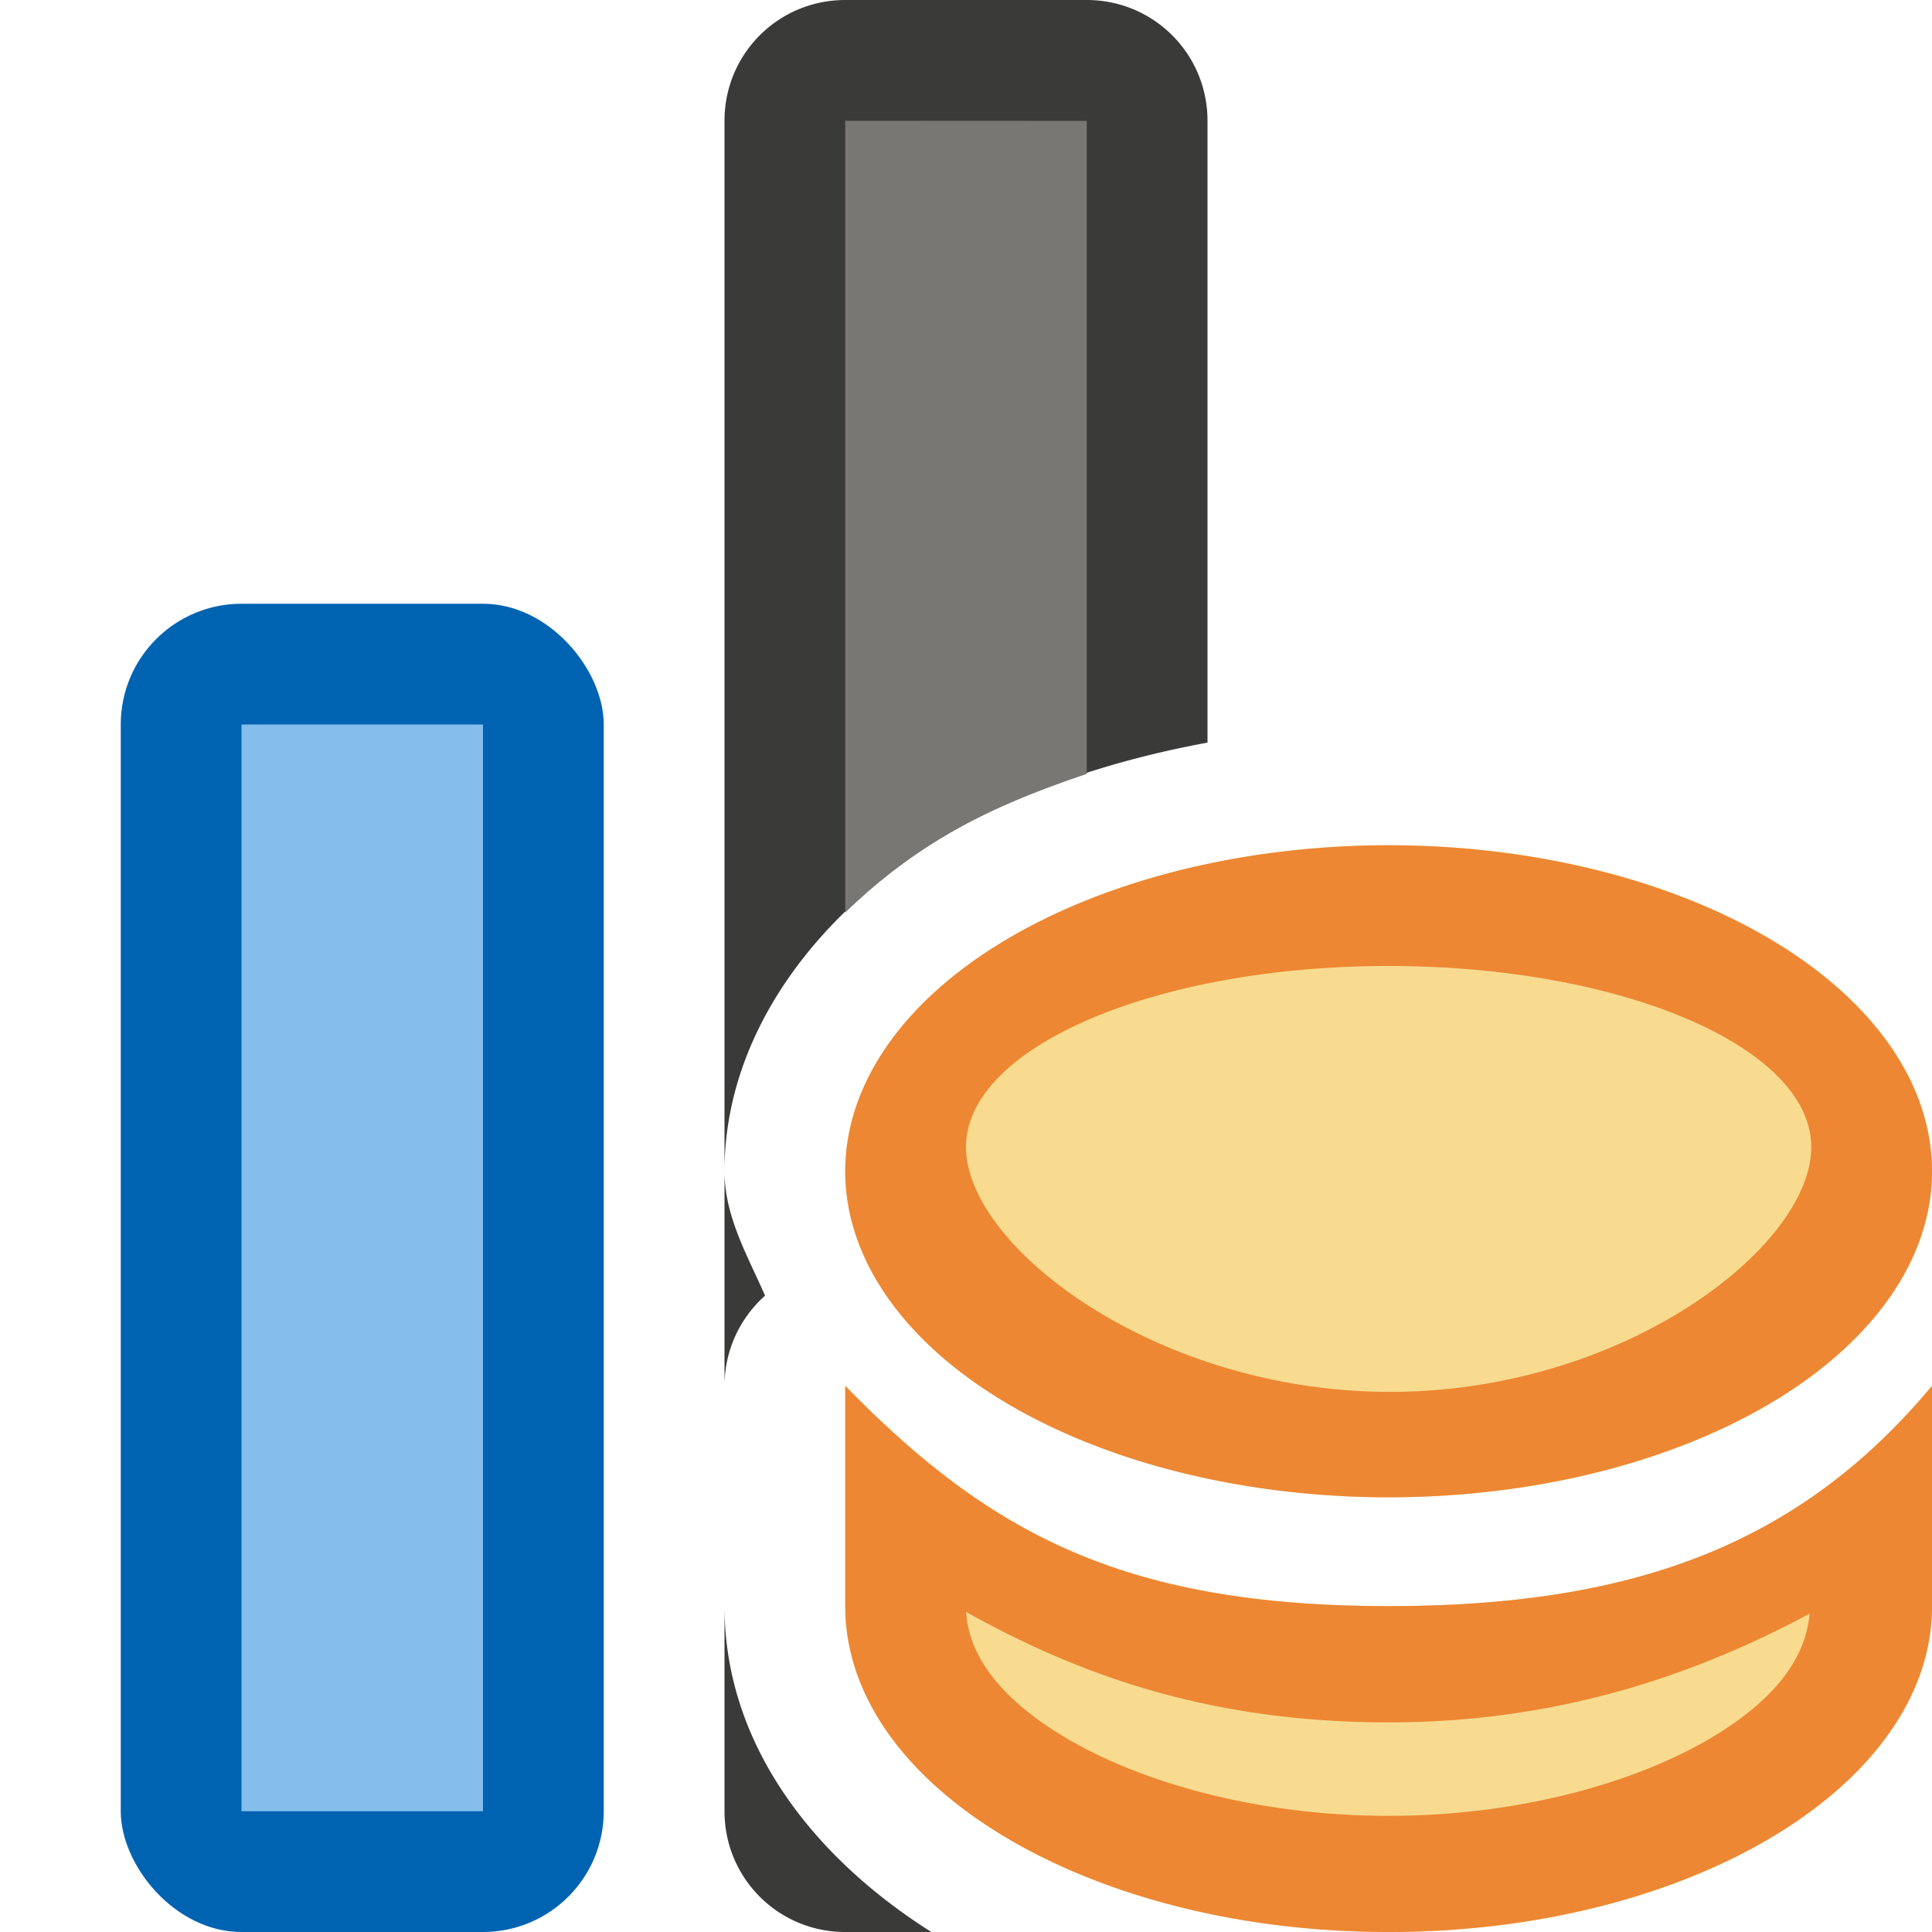 <svg viewBox="0 0 16 16" xmlns="http://www.w3.org/2000/svg">
/&amp;amp;gt;<rect fill="#0063b1" height="11" ry="1" width="4" x="1" y="5"/><path d="m7 0c-.554 0-1 .446-1 1v8.699c.001-1.143.774-2.147 1.805-2.766.639-.383 1.397-.636 2.195-.783v-5.15c0-.554-.446-1-1-1zm-1 9.699v1.777a1 1 0 0 1 .336-.746c-.147-.335-.336-.658-.336-1.031zm0 3.602v1.699c0 .554.446 1 1 1h.713c-.961-.607-1.713-1.541-1.713-2.699z" fill="#3a3a38"/><path d="m2 6h2v9h-2z" fill="#83beec" stroke-width=".679"/><path d="m7 1v6.557c.241-.234.51-.446.805-.623.363-.218.771-.383 1.195-.525v-5.408z" fill="#797774"/><path d="m11.5 7a4.5 2.7 0 0 0 -4.5 2.699 4.5 2.7 0 0 0 4.5 2.701 4.5 2.7 0 0 0 4.5-2.701 4.5 2.7 0 0 0 -4.5-2.699zm-4.5 4.477v1.824c0 1.491 2.015 2.699 4.5 2.699 2.485 0 4.5-1.208 4.5-2.699v-1.824c-1.113 1.335-2.506 1.824-4.5 1.824-2.203 0-3.313-.609-4.5-1.824z" fill="#f8db8f"/><path d="m11.5 7a4.5 2.7 0 0 0 -4.5 2.699 4.5 2.7 0 0 0 4.5 2.701 4.5 2.7 0 0 0 4.5-2.701 4.5 2.7 0 0 0 -4.5-2.699zm0 1c1.933 0 3.5.672 3.5 1.5 0 .828-1.555 2.027-3.488 2.027-1.933 0-3.512-1.199-3.512-2.027 0-.828 1.567-1.5 3.5-1.5zm-4.5 3.477v1.824c0 1.491 2.015 2.699 4.5 2.699 2.485 0 4.5-1.208 4.5-2.699v-1.824c-1.113 1.335-2.506 1.824-4.5 1.824-2.203 0-3.313-.609-4.5-1.824zm1.002 1.873c.958.535 2.039.914 3.498.914 1.331 0 2.462-.352 3.486-.9-.025.302-.209.664-.801 1.02-.629.377-1.599.654-2.686.654s-2.057-.277-2.686-.654c-.6-.36-.793-.729-.812-1.033z" fill="#ed8733"/></svg>